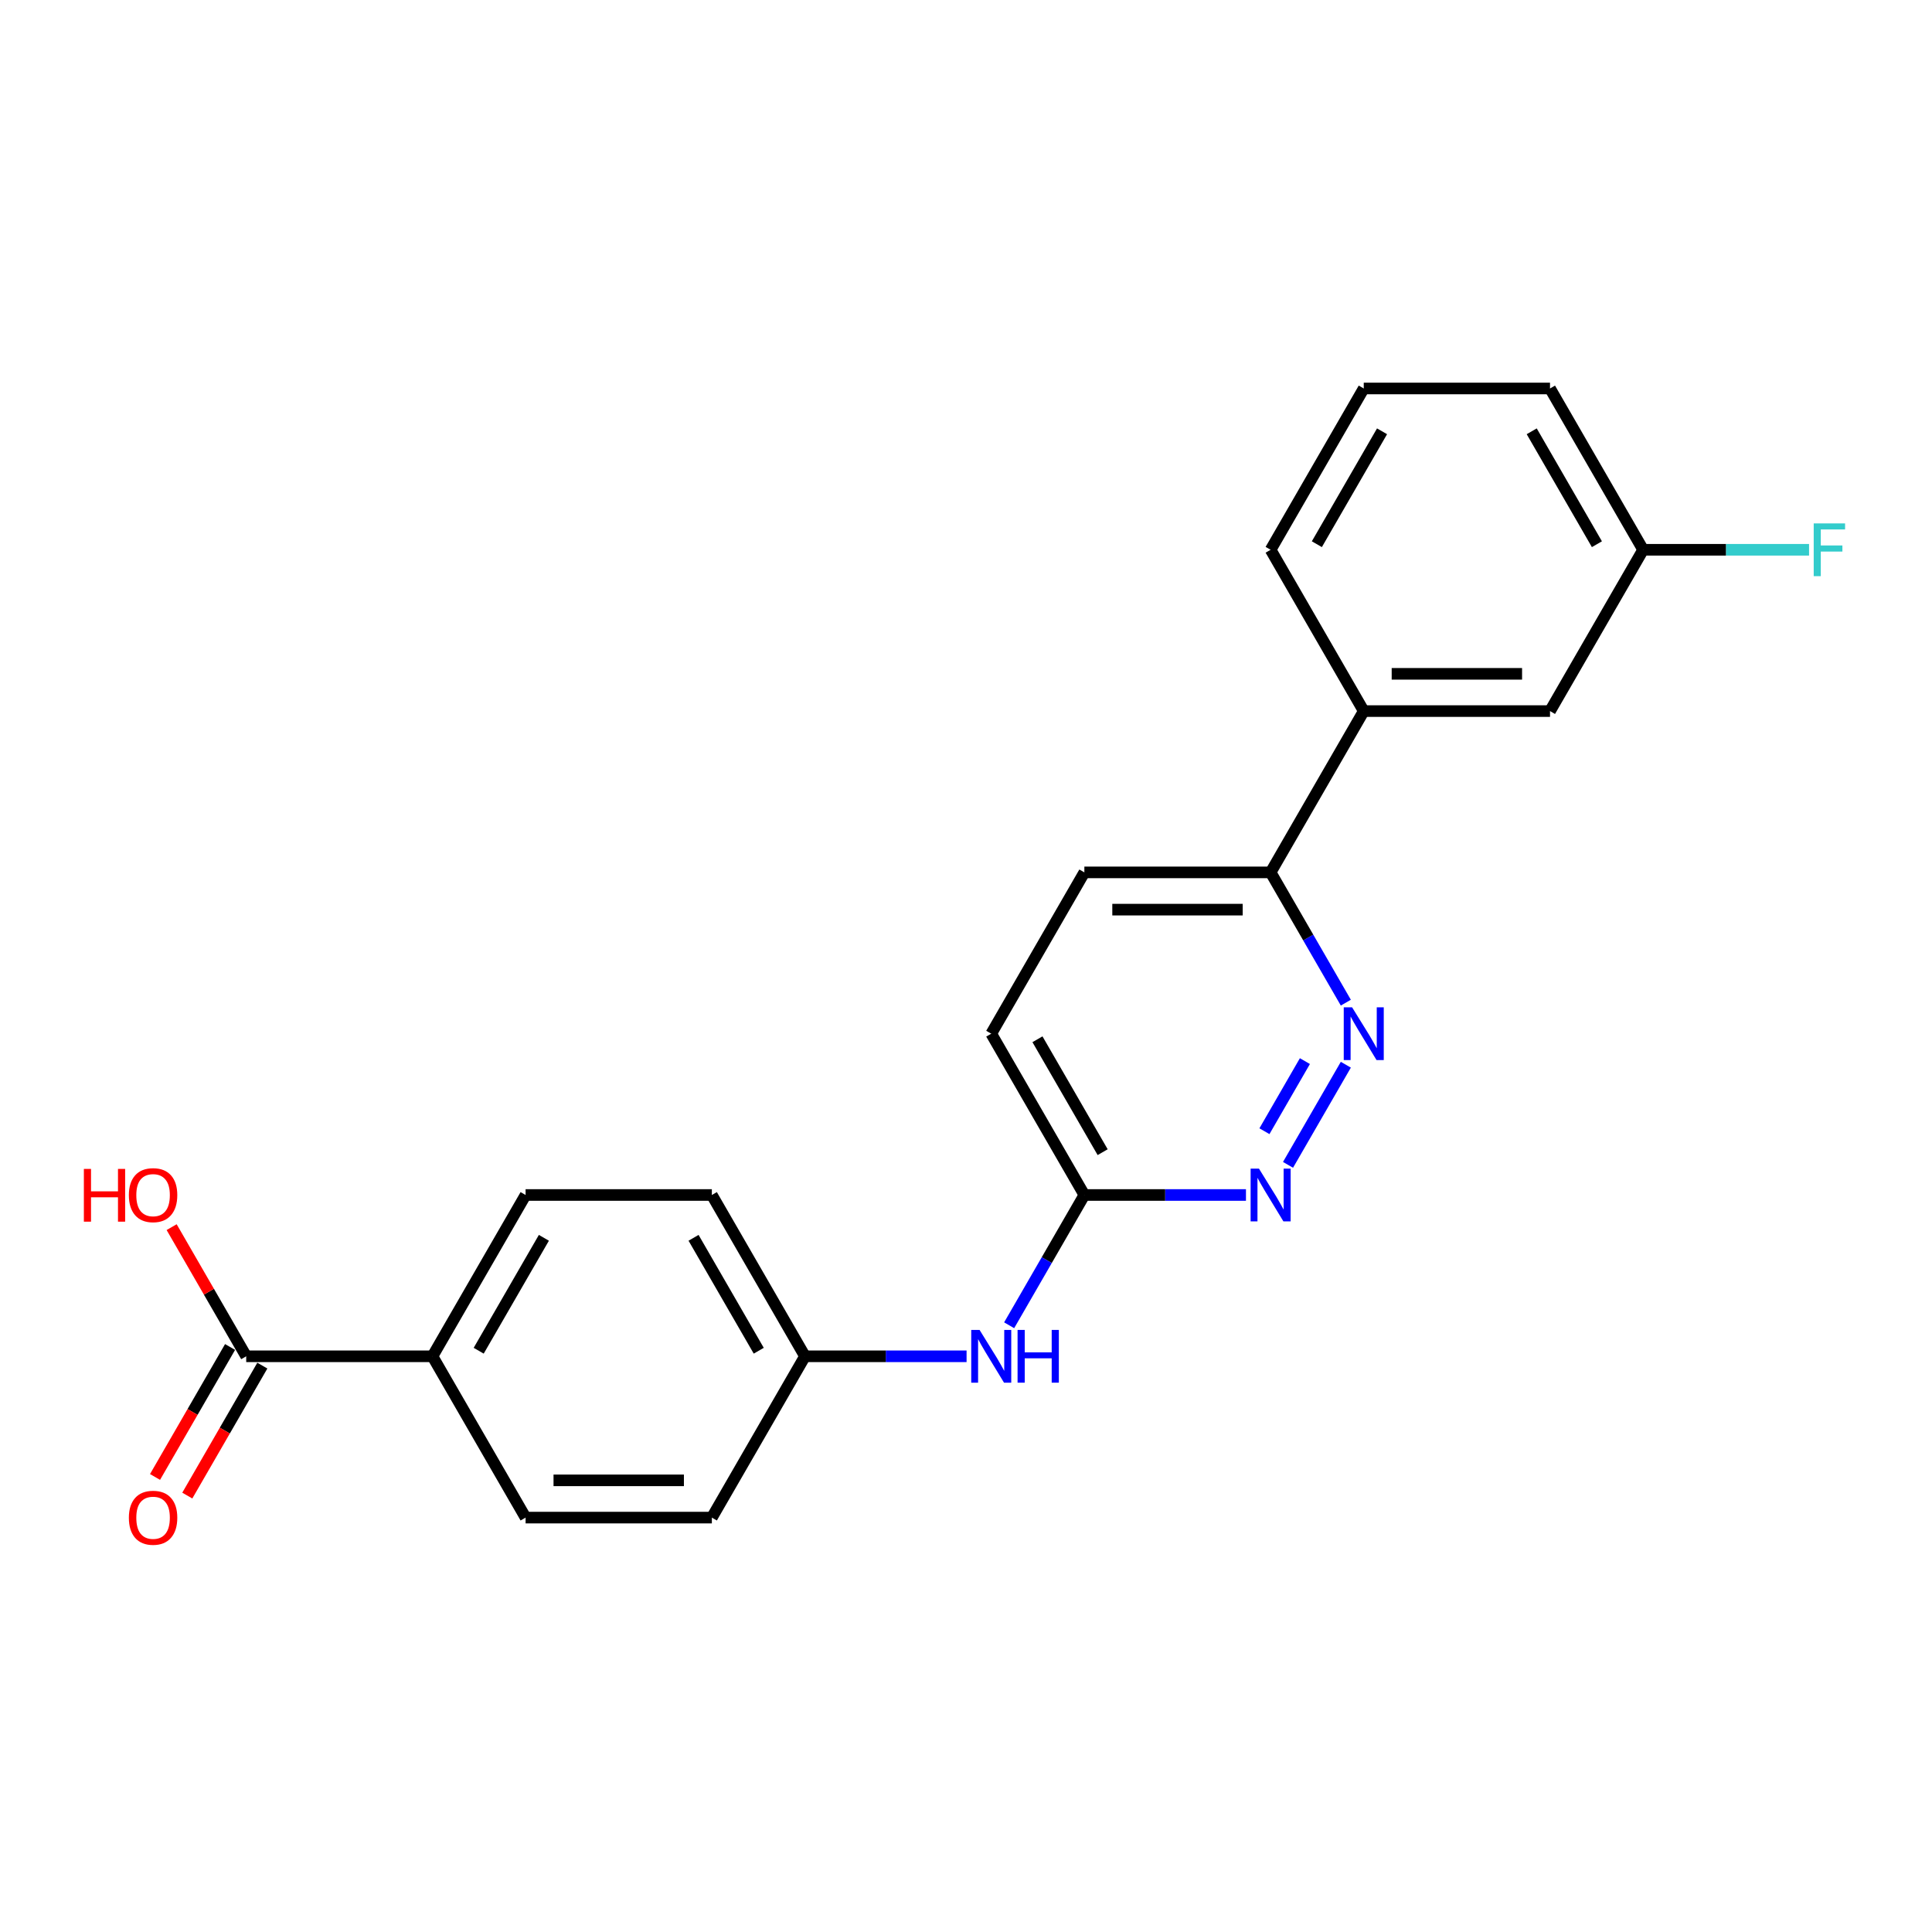 <?xml version='1.0' encoding='iso-8859-1'?>
<svg version='1.1' baseProfile='full'
              xmlns='http://www.w3.org/2000/svg'
                      xmlns:rdkit='http://www.rdkit.org/xml'
                      xmlns:xlink='http://www.w3.org/1999/xlink'
                  xml:space='preserve'
width='1000px' height='1000px' viewBox='0 0 1000 1000'>
<!-- END OF HEADER -->
<rect style='opacity:1.0;fill:#FFFFFF;stroke:none' width='1000' height='1000' x='0' y='0'> </rect>
<path class='bond-0' d='M 696.602,551.098 L 666.677,602.93' style='fill:none;fill-rule:evenodd;stroke:#0000FF;stroke-width:6px;stroke-linecap:butt;stroke-linejoin:miter;stroke-opacity:1' />
<path class='bond-0' d='M 675.416,549.232 L 654.468,585.514' style='fill:none;fill-rule:evenodd;stroke:#0000FF;stroke-width:6px;stroke-linecap:butt;stroke-linejoin:miter;stroke-opacity:1' />
<path class='bond-2' d='M 696.602,518.975 L 677.137,485.261' style='fill:none;fill-rule:evenodd;stroke:#0000FF;stroke-width:6px;stroke-linecap:butt;stroke-linejoin:miter;stroke-opacity:1' />
<path class='bond-2' d='M 677.137,485.261 L 657.672,451.546' style='fill:none;fill-rule:evenodd;stroke:#000000;stroke-width:6px;stroke-linecap:butt;stroke-linejoin:miter;stroke-opacity:1' />
<path class='bond-3' d='M 644.908,618.527 L 603.087,618.527' style='fill:none;fill-rule:evenodd;stroke:#0000FF;stroke-width:6px;stroke-linecap:butt;stroke-linejoin:miter;stroke-opacity:1' />
<path class='bond-3' d='M 603.087,618.527 L 561.266,618.527' style='fill:none;fill-rule:evenodd;stroke:#000000;stroke-width:6px;stroke-linecap:butt;stroke-linejoin:miter;stroke-opacity:1' />
<path class='bond-1' d='M 127.437,702.018 L 223.843,702.018' style='fill:none;fill-rule:evenodd;stroke:#000000;stroke-width:6px;stroke-linecap:butt;stroke-linejoin:miter;stroke-opacity:1' />
<path class='bond-8' d='M 119.088,697.197 L 99.667,730.835' style='fill:none;fill-rule:evenodd;stroke:#000000;stroke-width:6px;stroke-linecap:butt;stroke-linejoin:miter;stroke-opacity:1' />
<path class='bond-8' d='M 99.667,730.835 L 80.246,764.472' style='fill:none;fill-rule:evenodd;stroke:#FF0000;stroke-width:6px;stroke-linecap:butt;stroke-linejoin:miter;stroke-opacity:1' />
<path class='bond-8' d='M 135.786,706.838 L 116.365,740.475' style='fill:none;fill-rule:evenodd;stroke:#000000;stroke-width:6px;stroke-linecap:butt;stroke-linejoin:miter;stroke-opacity:1' />
<path class='bond-8' d='M 116.365,740.475 L 96.944,774.113' style='fill:none;fill-rule:evenodd;stroke:#FF0000;stroke-width:6px;stroke-linecap:butt;stroke-linejoin:miter;stroke-opacity:1' />
<path class='bond-15' d='M 127.437,702.018 L 108.138,668.592' style='fill:none;fill-rule:evenodd;stroke:#000000;stroke-width:6px;stroke-linecap:butt;stroke-linejoin:miter;stroke-opacity:1' />
<path class='bond-15' d='M 108.138,668.592 L 88.84,635.167' style='fill:none;fill-rule:evenodd;stroke:#FF0000;stroke-width:6px;stroke-linecap:butt;stroke-linejoin:miter;stroke-opacity:1' />
<path class='bond-4' d='M 657.672,451.546 L 705.875,368.056' style='fill:none;fill-rule:evenodd;stroke:#000000;stroke-width:6px;stroke-linecap:butt;stroke-linejoin:miter;stroke-opacity:1' />
<path class='bond-9' d='M 657.672,451.546 L 561.266,451.546' style='fill:none;fill-rule:evenodd;stroke:#000000;stroke-width:6px;stroke-linecap:butt;stroke-linejoin:miter;stroke-opacity:1' />
<path class='bond-9' d='M 643.211,470.828 L 575.727,470.828' style='fill:none;fill-rule:evenodd;stroke:#000000;stroke-width:6px;stroke-linecap:butt;stroke-linejoin:miter;stroke-opacity:1' />
<path class='bond-6' d='M 561.266,618.527 L 541.801,652.242' style='fill:none;fill-rule:evenodd;stroke:#000000;stroke-width:6px;stroke-linecap:butt;stroke-linejoin:miter;stroke-opacity:1' />
<path class='bond-6' d='M 541.801,652.242 L 522.335,685.956' style='fill:none;fill-rule:evenodd;stroke:#0000FF;stroke-width:6px;stroke-linecap:butt;stroke-linejoin:miter;stroke-opacity:1' />
<path class='bond-22' d='M 561.266,618.527 L 513.062,535.037' style='fill:none;fill-rule:evenodd;stroke:#000000;stroke-width:6px;stroke-linecap:butt;stroke-linejoin:miter;stroke-opacity:1' />
<path class='bond-22' d='M 570.733,596.363 L 536.991,537.92' style='fill:none;fill-rule:evenodd;stroke:#000000;stroke-width:6px;stroke-linecap:butt;stroke-linejoin:miter;stroke-opacity:1' />
<path class='bond-7' d='M 705.875,368.056 L 802.282,368.056' style='fill:none;fill-rule:evenodd;stroke:#000000;stroke-width:6px;stroke-linecap:butt;stroke-linejoin:miter;stroke-opacity:1' />
<path class='bond-7' d='M 720.336,348.775 L 787.821,348.775' style='fill:none;fill-rule:evenodd;stroke:#000000;stroke-width:6px;stroke-linecap:butt;stroke-linejoin:miter;stroke-opacity:1' />
<path class='bond-19' d='M 705.875,368.056 L 657.672,284.565' style='fill:none;fill-rule:evenodd;stroke:#000000;stroke-width:6px;stroke-linecap:butt;stroke-linejoin:miter;stroke-opacity:1' />
<path class='bond-5' d='M 223.843,702.018 L 272.046,618.527' style='fill:none;fill-rule:evenodd;stroke:#000000;stroke-width:6px;stroke-linecap:butt;stroke-linejoin:miter;stroke-opacity:1' />
<path class='bond-5' d='M 247.772,699.135 L 281.514,640.691' style='fill:none;fill-rule:evenodd;stroke:#000000;stroke-width:6px;stroke-linecap:butt;stroke-linejoin:miter;stroke-opacity:1' />
<path class='bond-24' d='M 223.843,702.018 L 272.046,785.508' style='fill:none;fill-rule:evenodd;stroke:#000000;stroke-width:6px;stroke-linecap:butt;stroke-linejoin:miter;stroke-opacity:1' />
<path class='bond-12' d='M 500.298,702.018 L 458.477,702.018' style='fill:none;fill-rule:evenodd;stroke:#0000FF;stroke-width:6px;stroke-linecap:butt;stroke-linejoin:miter;stroke-opacity:1' />
<path class='bond-12' d='M 458.477,702.018 L 416.656,702.018' style='fill:none;fill-rule:evenodd;stroke:#000000;stroke-width:6px;stroke-linecap:butt;stroke-linejoin:miter;stroke-opacity:1' />
<path class='bond-14' d='M 802.282,368.056 L 850.485,284.565' style='fill:none;fill-rule:evenodd;stroke:#000000;stroke-width:6px;stroke-linecap:butt;stroke-linejoin:miter;stroke-opacity:1' />
<path class='bond-13' d='M 561.266,451.546 L 513.062,535.037' style='fill:none;fill-rule:evenodd;stroke:#000000;stroke-width:6px;stroke-linecap:butt;stroke-linejoin:miter;stroke-opacity:1' />
<path class='bond-10' d='M 272.046,785.508 L 368.453,785.508' style='fill:none;fill-rule:evenodd;stroke:#000000;stroke-width:6px;stroke-linecap:butt;stroke-linejoin:miter;stroke-opacity:1' />
<path class='bond-10' d='M 286.507,766.227 L 353.992,766.227' style='fill:none;fill-rule:evenodd;stroke:#000000;stroke-width:6px;stroke-linecap:butt;stroke-linejoin:miter;stroke-opacity:1' />
<path class='bond-11' d='M 272.046,618.527 L 368.453,618.527' style='fill:none;fill-rule:evenodd;stroke:#000000;stroke-width:6px;stroke-linecap:butt;stroke-linejoin:miter;stroke-opacity:1' />
<path class='bond-16' d='M 416.656,702.018 L 368.453,785.508' style='fill:none;fill-rule:evenodd;stroke:#000000;stroke-width:6px;stroke-linecap:butt;stroke-linejoin:miter;stroke-opacity:1' />
<path class='bond-17' d='M 416.656,702.018 L 368.453,618.527' style='fill:none;fill-rule:evenodd;stroke:#000000;stroke-width:6px;stroke-linecap:butt;stroke-linejoin:miter;stroke-opacity:1' />
<path class='bond-17' d='M 392.727,699.135 L 358.985,640.691' style='fill:none;fill-rule:evenodd;stroke:#000000;stroke-width:6px;stroke-linecap:butt;stroke-linejoin:miter;stroke-opacity:1' />
<path class='bond-18' d='M 850.485,284.565 L 893.425,284.565' style='fill:none;fill-rule:evenodd;stroke:#000000;stroke-width:6px;stroke-linecap:butt;stroke-linejoin:miter;stroke-opacity:1' />
<path class='bond-18' d='M 893.425,284.565 L 936.364,284.565' style='fill:none;fill-rule:evenodd;stroke:#33CCCC;stroke-width:6px;stroke-linecap:butt;stroke-linejoin:miter;stroke-opacity:1' />
<path class='bond-23' d='M 850.485,284.565 L 802.282,201.075' style='fill:none;fill-rule:evenodd;stroke:#000000;stroke-width:6px;stroke-linecap:butt;stroke-linejoin:miter;stroke-opacity:1' />
<path class='bond-23' d='M 826.557,281.682 L 792.814,223.239' style='fill:none;fill-rule:evenodd;stroke:#000000;stroke-width:6px;stroke-linecap:butt;stroke-linejoin:miter;stroke-opacity:1' />
<path class='bond-20' d='M 657.672,284.565 L 705.875,201.075' style='fill:none;fill-rule:evenodd;stroke:#000000;stroke-width:6px;stroke-linecap:butt;stroke-linejoin:miter;stroke-opacity:1' />
<path class='bond-20' d='M 681.601,281.682 L 715.343,223.239' style='fill:none;fill-rule:evenodd;stroke:#000000;stroke-width:6px;stroke-linecap:butt;stroke-linejoin:miter;stroke-opacity:1' />
<path class='bond-21' d='M 705.875,201.075 L 802.282,201.075' style='fill:none;fill-rule:evenodd;stroke:#000000;stroke-width:6px;stroke-linecap:butt;stroke-linejoin:miter;stroke-opacity:1' />
<path  class='atom-0' d='M 699.84 521.386
L 708.787 535.847
Q 709.674 537.273, 711.101 539.857
Q 712.527 542.441, 712.605 542.595
L 712.605 521.386
L 716.229 521.386
L 716.229 548.688
L 712.489 548.688
L 702.887 532.877
Q 701.768 531.026, 700.573 528.905
Q 699.416 526.784, 699.069 526.129
L 699.069 548.688
L 695.521 548.688
L 695.521 521.386
L 699.84 521.386
' fill='#0000FF'/>
<path  class='atom-1' d='M 651.637 604.876
L 660.584 619.337
Q 661.471 620.764, 662.897 623.348
Q 664.324 625.931, 664.401 626.085
L 664.401 604.876
L 668.026 604.876
L 668.026 632.178
L 664.286 632.178
L 654.684 616.368
Q 653.565 614.517, 652.37 612.396
Q 651.213 610.275, 650.866 609.619
L 650.866 632.178
L 647.318 632.178
L 647.318 604.876
L 651.637 604.876
' fill='#0000FF'/>
<path  class='atom-7' d='M 507.027 688.367
L 515.974 702.827
Q 516.861 704.254, 518.288 706.838
Q 519.715 709.422, 519.792 709.576
L 519.792 688.367
L 523.417 688.367
L 523.417 715.669
L 519.676 715.669
L 510.074 699.858
Q 508.956 698.007, 507.76 695.886
Q 506.603 693.765, 506.256 693.11
L 506.256 715.669
L 502.708 715.669
L 502.708 688.367
L 507.027 688.367
' fill='#0000FF'/>
<path  class='atom-7' d='M 526.694 688.367
L 530.396 688.367
L 530.396 699.974
L 544.356 699.974
L 544.356 688.367
L 548.058 688.367
L 548.058 715.669
L 544.356 715.669
L 544.356 703.059
L 530.396 703.059
L 530.396 715.669
L 526.694 715.669
L 526.694 688.367
' fill='#0000FF'/>
<path  class='atom-9' d='M 66.701 785.585
Q 66.701 779.03, 69.94 775.366
Q 73.179 771.703, 79.233 771.703
Q 85.288 771.703, 88.527 775.366
Q 91.766 779.03, 91.766 785.585
Q 91.766 792.218, 88.488 795.997
Q 85.21 799.738, 79.233 799.738
Q 73.218 799.738, 69.94 795.997
Q 66.701 792.257, 66.701 785.585
M 79.233 796.653
Q 83.398 796.653, 85.635 793.876
Q 87.91 791.061, 87.91 785.585
Q 87.91 780.225, 85.635 777.526
Q 83.398 774.788, 79.233 774.788
Q 75.069 774.788, 72.793 777.487
Q 70.557 780.186, 70.557 785.585
Q 70.557 791.1, 72.793 793.876
Q 75.069 796.653, 79.233 796.653
' fill='#FF0000'/>
<path  class='atom-16' d='M 43.409 605.03
L 47.111 605.03
L 47.111 616.638
L 61.07 616.638
L 61.07 605.03
L 64.772 605.03
L 64.772 632.333
L 61.07 632.333
L 61.07 619.723
L 47.111 619.723
L 47.111 632.333
L 43.409 632.333
L 43.409 605.03
' fill='#FF0000'/>
<path  class='atom-16' d='M 66.701 618.604
Q 66.701 612.049, 69.94 608.385
Q 73.179 604.722, 79.233 604.722
Q 85.288 604.722, 88.527 608.385
Q 91.766 612.049, 91.766 618.604
Q 91.766 625.237, 88.488 629.016
Q 85.21 632.757, 79.233 632.757
Q 73.218 632.757, 69.94 629.016
Q 66.701 625.276, 66.701 618.604
M 79.233 629.672
Q 83.398 629.672, 85.635 626.895
Q 87.91 624.08, 87.91 618.604
Q 87.91 613.244, 85.635 610.545
Q 83.398 607.807, 79.233 607.807
Q 75.069 607.807, 72.793 610.506
Q 70.557 613.206, 70.557 618.604
Q 70.557 624.119, 72.793 626.895
Q 75.069 629.672, 79.233 629.672
' fill='#FF0000'/>
<path  class='atom-19' d='M 938.774 270.914
L 955.009 270.914
L 955.009 274.038
L 942.438 274.038
L 942.438 282.329
L 953.621 282.329
L 953.621 285.491
L 942.438 285.491
L 942.438 298.217
L 938.774 298.217
L 938.774 270.914
' fill='#33CCCC'/>
</svg>
